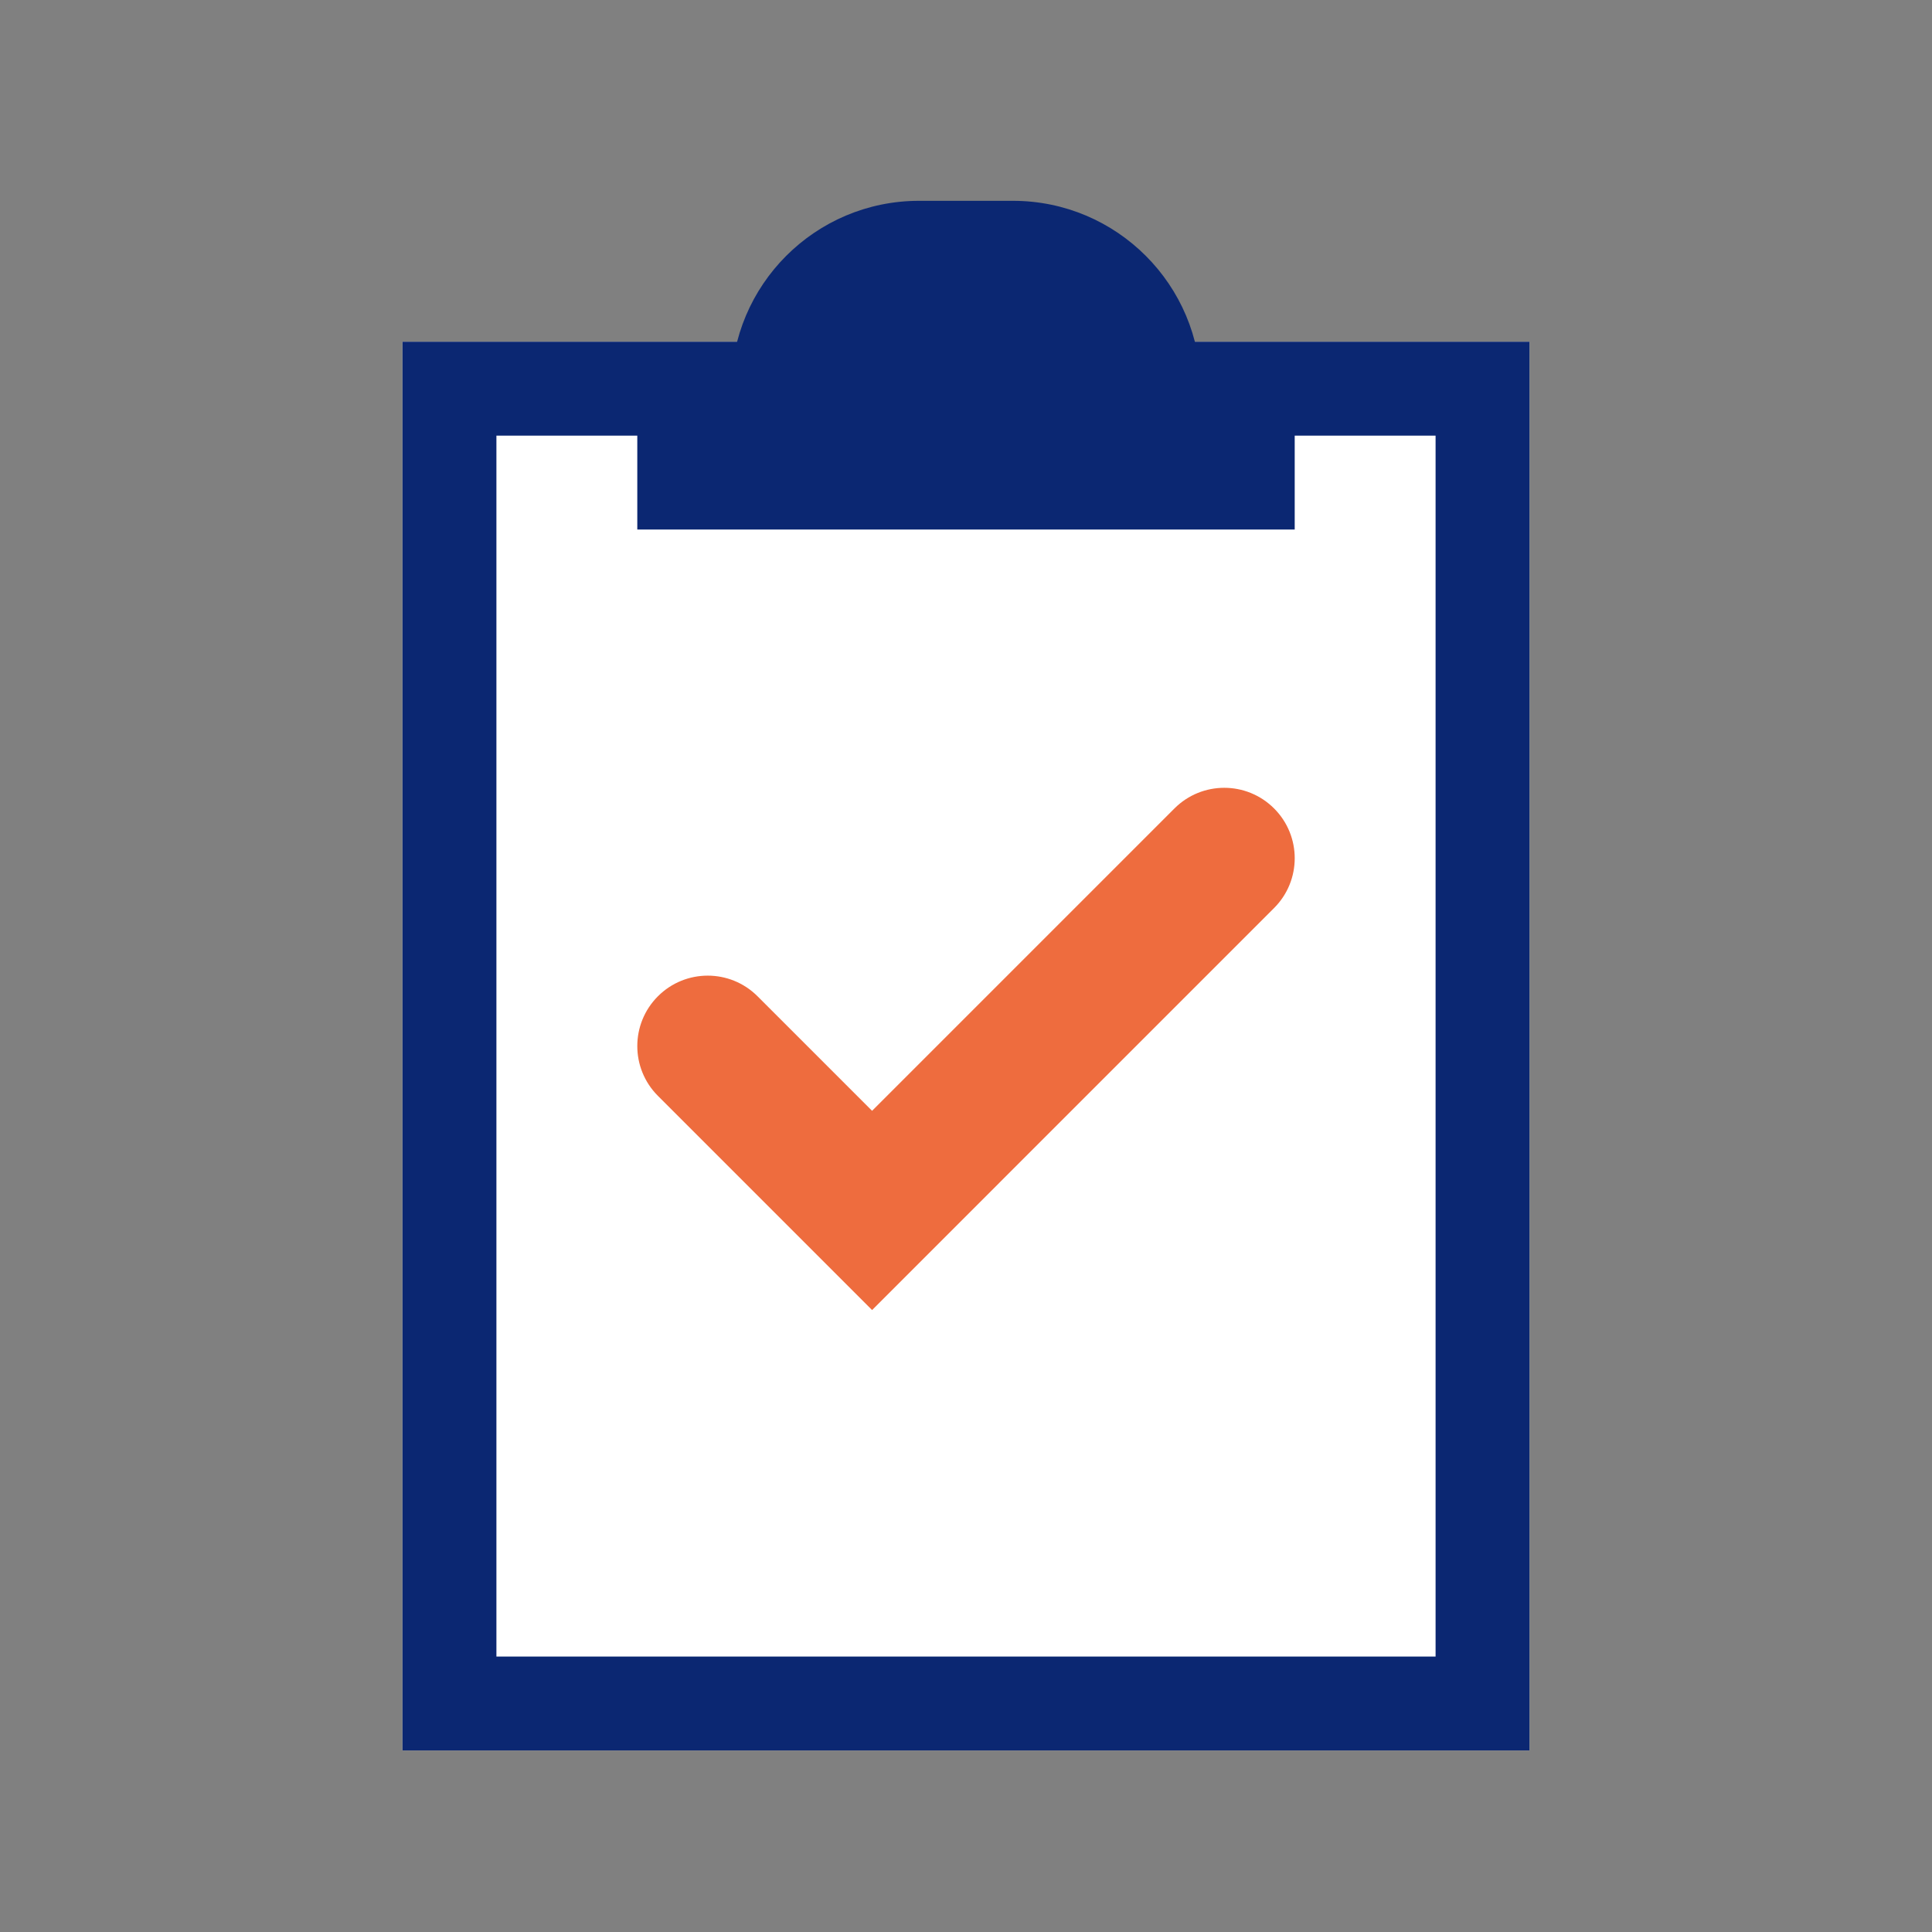 <svg width="72" height="72" viewBox="0 0 72 72" fill="none" xmlns="http://www.w3.org/2000/svg">
<rect x="0" y="0" width="72" height="72" fill="#808080" stroke="none"/>
<g clip-path="url(#clip0_6302_446)">
<path d="M15 12.735H57V65.235H15V12.735Z" fill="white"/>
<path fill-rule="evenodd" clip-rule="evenodd" d="M53.5 16.235H18.5V61.735H53.5V16.235ZM15 12.735V65.235H57V12.735H15Z" fill="#0B2772"/>
<path d="M27.25 14.484C27.25 10.618 30.384 7.484 34.25 7.484H37.75C41.616 7.484 44.75 10.618 44.75 14.484V14.484H27.25V14.484Z" fill="#0B2772"/>
<rect x="23.75" y="14.484" width="24.5" height="5.25" fill="#0B2772"/>
<path fill-rule="evenodd" clip-rule="evenodd" d="M47.481 30.128C48.507 31.153 48.507 32.815 47.481 33.84L32.5 48.822L24.519 40.84C23.494 39.815 23.494 38.153 24.519 37.128C25.544 36.103 27.206 36.103 28.231 37.128L32.5 41.397L43.769 30.128C44.794 29.103 46.456 29.103 47.481 30.128Z" fill="#EE6C3E"/>
</g>
<defs>
<clipPath id="clip0_6302_446">
<rect width="72" height="72" fill="white"/>
</clipPath>
</defs>
</svg>
